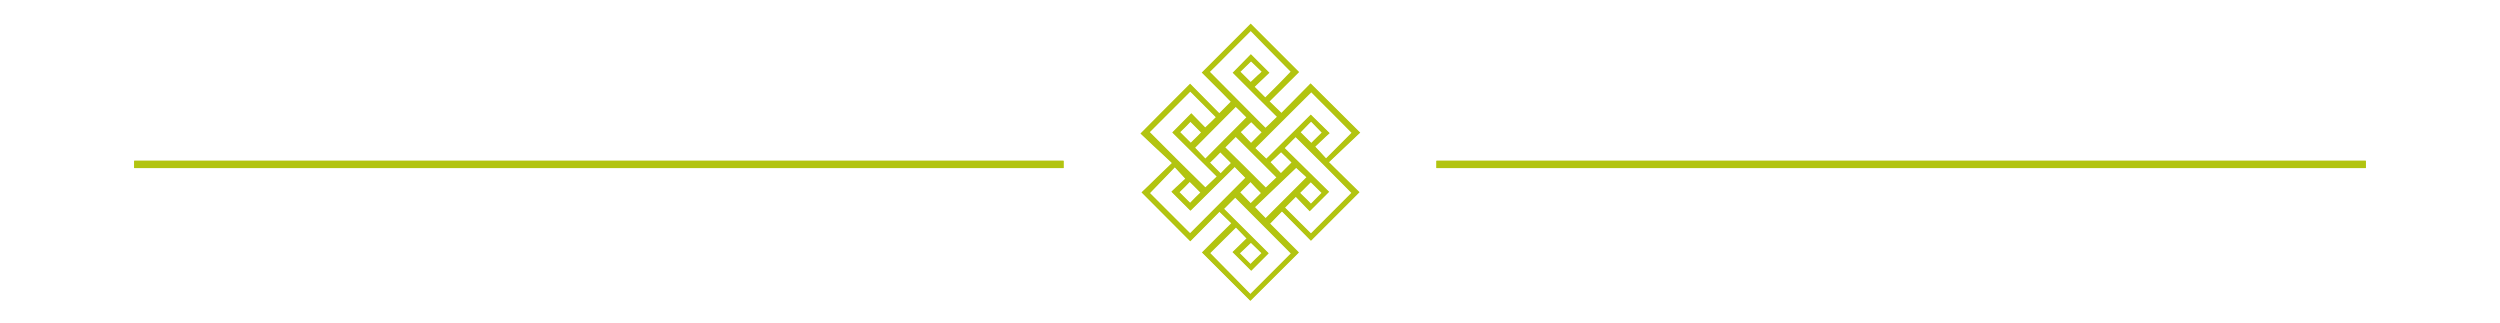 <?xml version="1.0" encoding="utf-8"?>
<!-- Generator: Adobe Illustrator 25.2.0, SVG Export Plug-In . SVG Version: 6.00 Build 0)  -->
<svg version="1.1" id="Ebene_1" xmlns="http://www.w3.org/2000/svg" xmlns:xlink="http://www.w3.org/1999/xlink" x="0px" y="0px"
	 viewBox="0 0 1440 186.3" style="enable-background:new 0 0 1440 186.3;" xml:space="preserve">
<style type="text/css">
	.st0{fill:#B2C410;}
</style>
<g>
	<g>
		<g>
			<rect x="77.3" y="92.6" class="st0" width="535.3" height="4.2"/>
			<rect x="827.4" y="92.6" class="st0" width="535.3" height="4.2"/>
		</g>
	</g>
</g>
<g>
	<path class="st0" d="M778.8,111.1c-7.7,7.7-15.7,15.7-23.7,23.7c-5.1-5-10.2-10.1-15.3-15.2c2.2-2.2,4.4-4.4,6.6-6.6
		c2.7,2.8,5.5,5.7,8,8.3c3.7-3.7,7.2-7.2,10.8-10.8c-8.5-8.3-17-16.8-25.6-25.2c2.3-2.3,4.5-4.6,6.7-6.7
		C757.2,89.3,768,100.2,778.8,111.1 M755.1,104.6c2.2,2.1,4.4,4.3,6.6,6.5c-2.1,2.1-4.4,4.4-6.6,6.6c-2.2-2.3-4.4-4.4-6.6-6.6
		C750.8,108.9,752.9,106.7,755.1,104.6 M729,126c-2-2-4.2-4.2-6.5-6.7c7.9-7.6,16.1-15.4,24.1-23c1.8,1.7,4.2,3.8,6.3,5.8
		C744.8,110.2,736.9,118.1,729,126 M720.5,139.5c2.1,2,4.4,4.2,6.5,6.3c-2.2,2.2-4.5,4.4-6.7,6.6c-2-2-4.2-4.2-6.5-6.5
		C716.1,143.7,718.4,141.5,720.5,139.5 M743.9,145.9c-7.7,7.7-15.7,15.7-23.7,23.7c-7.7-7.8-15.6-16-23.5-23.9
		c4.8-4.8,10-10,15.2-15.1c2,2,4.2,4.3,6.5,6.7c-2.7,2.7-5.5,5.4-8.1,7.9c3.5,3.5,7,7,10.4,10.4c3.1-3.1,6.5-6.5,9.7-9.7
		c-8.6-8.5-17.2-17.1-25.7-25.6c2.5-2.5,4.7-4.8,6.8-6.9C722.3,124.2,733.2,135.1,743.9,145.9 M685.5,134.8
		c-7.8-7.8-15.8-15.8-23.5-23.5c4.9-5.1,9.8-10.2,14.7-15.3c2.1,2.3,4.2,4.6,6.4,7c-2.3,2.2-5.2,4.8-8,7.5
		c3.7,3.7,7.2,7.2,10.6,10.6c8.5-8.4,17-16.8,25.5-25.2c2.2,2.2,4.4,4.5,6.5,6.6C707.3,113,696.4,123.9,685.5,134.8 M691.8,110.9
		c-2.1,2-4.3,4.2-6.3,6.3c-2.2-2.2-4.4-4.4-6.5-6.5c2-1.9,4.2-4.1,6.3-6.3C687.4,106.4,689.6,108.7,691.8,110.9 M661.9,76.1
		c7.8-7.8,15.8-15.8,23.7-23.7c5,5,10.1,10.1,15.1,15.1c-2,2-4.2,4.2-6.5,6.3c-2.6-2.7-5.3-5.5-8-8.2c-3.7,3.7-7.2,7.2-10.6,10.7
		c8.4,8.4,17,16.9,25.6,25.4c-2.5,2.4-4.8,4.6-6.9,6.6C683.6,97.9,672.7,87,661.9,76.1 M685.9,82.6c-2.2-2.2-4.4-4.4-6.5-6.5
		c2-1.9,4.2-4.1,6.3-6.3c2,2,4.2,4.3,6.5,6.5C690.1,78.5,687.9,80.6,685.9,82.6 M711.8,61.2c2,2,4.3,4.2,6.5,6.4
		c-7.9,7.9-15.9,15.9-24,24.1c-2.2-2.3-4.3-4.5-6.3-6.6C695.8,77.1,703.9,69.1,711.8,61.2 M720.4,47.7c-2-2-4.2-4.2-6.3-6.3
		c2.1-2.1,4.3-4.3,6.5-6.4c2.2,2.1,4.4,4.2,6.5,6.3C724.8,43.5,722.5,45.6,720.4,47.7 M696.6,41.4c7.9-7.8,15.9-15.9,24-23.9
		c7.8,7.9,15.7,16,23.5,23.8c-4.8,4.8-10,10-15.3,15.2c-2-2-4.2-4.2-6.5-6.5c2.8-2.7,5.7-5.5,8.5-8.1c-3.6-3.6-7-7-10.3-10.3
		c-3.3,3.3-6.6,6.7-10,10.2c8.4,8.4,17,16.9,25.5,25.4c-2.4,2.3-4.6,4.6-7,6.8C718.2,63.1,707.3,52.2,696.6,41.4 M731.5,93.4
		c1.9-1.8,4.2-4,6.4-6.1c2,1.9,4.2,4.1,6.5,6.3c-2.2,2.2-4.4,4.4-6.5,6.5C735.8,97.9,733.6,95.6,731.5,93.4 M714.2,76
		c1.9-1.8,4.2-4,6.4-6.1c2,1.9,4.2,4.1,6.5,6.3c-2.2,2.2-4.4,4.4-6.5,6.5C718.5,80.4,716.3,78.2,714.2,76 M709.4,93.9
		c-2.1,2-4.3,4.2-6.3,6.3c-2.2-2.2-4.4-4.4-6.5-6.5c2-1.9,4.2-4.1,6.3-6.3C705,89.5,707.3,91.7,709.4,93.9 M726.7,111.2
		c-2,2-4.2,4.2-6.3,6.2c-2.1-2.2-4.3-4.4-6.4-6.6c2-2,4.2-4.2,6.3-6.3C722.3,106.7,724.5,109,726.7,111.2 M705.3,85
		c2.2-2.2,4.4-4.4,6.5-6.5c7.8,7.8,15.8,15.8,23.8,23.7c-2.2,2.1-4.5,4.3-6.6,6.3C721.3,100.8,713.3,92.8,705.3,85 M755.3,82.7
		c-2.1-2.1-4.4-4.4-6.5-6.5c2.1-2.1,4.2-4.3,6.4-6.5c2.2,2.2,4.4,4.5,6.5,6.7C759.6,78.3,757.4,80.6,755.3,82.7 M755.2,52.7
		c7.8,7.8,15.7,15.8,23.7,23.8c-4.8,4.8-10,9.9-15.1,15.1c-2-2.2-4.2-4.6-6.6-7.2c2.7-2.5,5.5-5.2,8.3-7.8c-3.7-3.6-7.2-7-10.5-10.3
		c-8.4,8.3-16.9,16.8-25.6,25.4c-2.4-2.2-4.6-4.4-6.8-6.5C733.6,74.2,744.4,63.4,755.2,52.7 M783.1,76.4c-9.5-9.5-18.7-18.6-28.2-28
		c-5.6,5.7-11.3,11.5-16.8,17c-2.4-2.4-4.7-4.6-7.2-7c5.7-5.6,11.4-11.3,17-16.9c-9.3-9.3-18.5-18.5-27.5-27.5
		c-9.1,9.1-18.3,18.3-27.8,27.8c5.7,5.7,11.4,11.3,16.8,16.8c-2.2,2.2-4.5,4.5-7,7c-5.6-5.6-11.2-11.3-16.9-17
		c-9.3,9.3-18.4,18.5-28.2,28.3c5.9,5.6,11.8,11.1,18.1,17c-6.1,5.9-11.9,11.6-17.5,17c9.3,9.3,18.5,18.5,27.7,27.8
		c5.6-5.7,11.2-11.4,16.8-17c2.5,2.5,4.8,4.6,7.2,7c-5.7,5.6-11.4,11.2-16.9,16.8c9.3,9.3,18.5,18.5,27.5,27.5
		c9.1-9.1,18.3-18.3,27.6-27.5c-5.5-5.5-11.2-11.2-16.6-16.6c2.3-2.4,4.6-4.7,7.2-7.4c5.6,5.7,11.2,11.4,16.7,16.9
		c9.1-9.1,18.3-18.3,27.6-27.6c-5.7-5.6-11.4-11.2-17.6-17.3C771.3,87.6,777.2,82,783.1,76.4"/>
</g>
<g>
	<rect x="77.3" y="92.6" class="st0" width="535.3" height="4.2"/>
	<rect x="827.4" y="92.6" class="st0" width="535.3" height="4.2"/>
	<path class="st0" d="M783.5,76.4l-0.2-0.2c-9.3-9.3-18.2-18.1-27.6-27.4l-0.8-0.8l-0.2,0.2c-5.2,5.3-11.1,11.2-16.6,16.8
		c-2.2-2.2-4.3-4.2-6.5-6.3l-0.3-0.3c5.6-5.5,11.3-11.2,16.8-16.7l0.2-0.2l-27.9-27.9l-28,28l-0.2,0.2l0.2,0.2
		c1.9,1.9,3.8,3.8,5.7,5.7c3.8,3.7,7.3,7.3,10.8,10.9l-6.6,6.6c-2.7-2.7-5.4-5.4-8.1-8.2c-2.8-2.9-5.7-5.7-8.5-8.6l-0.2-0.2
		l-0.2,0.2c-4.6,4.6-9.1,9.1-13.7,13.7c-4.7,4.8-9.5,9.6-14.5,14.6l-0.2,0.2l0.2,0.2c4.7,4.5,9.3,8.8,14.3,13.4l3.6,3.4
		c-2.8,2.7-5.5,5.3-8.2,7.9c-3.1,3-6.1,6-9.1,8.8l-0.2,0.2l0.2,0.2c9.1,9.1,18.5,18.5,27.7,27.8l0.2,0.2l0.2-0.2
		c5.4-5.5,11-11.2,16.6-16.8c1.2,1.2,2.3,2.3,3.5,3.4c1.1,1,2.2,2.1,3.3,3.2c-5.5,5.4-11.2,11-16.7,16.6l-0.2,0.2l27.9,27.9l0.2-0.2
		c9-9,18.3-18.3,27.6-27.5l0.2-0.2l-16.6-16.6c1.1-1.2,2.3-2.3,3.4-3.5c1.1-1.1,2.2-2.2,3.4-3.5c5.4,5.5,11.1,11.3,16.5,16.7
		l0.2,0.2l28-28l-0.2-0.2c-5.6-5.5-11.3-11.1-17.4-17.1c5.8-5.5,11.3-10.7,16.8-15.9L783.5,76.4z M723.4,148.9
		c-1.1,1-2.1,2.1-3.1,3.1l-6.1-6.1l0.1-0.1c2.1-2,4.2-4,6.2-5.9c2,1.9,4.1,3.9,6.1,5.9C725.5,146.8,724.5,147.9,723.4,148.9z
		 M718,137.3c-2.6,2.6-5.3,5.2-7.9,7.7l-0.2,0.2l10.8,10.8l10.1-10.1l-0.2-0.2c-8.5-8.4-17.1-17-25.5-25.4l0,0
		c1.2-1.2,2.4-2.4,3.5-3.5c1-1,2-2,2.9-2.9l0.1,0.1c10.5,10.5,21.3,21.3,31.9,32l-23.3,23.3c-3-3-6-6.1-9-9.2
		c-4.6-4.7-9.4-9.6-14.1-14.3c4.6-4.6,9.7-9.7,14.8-14.7c1.8,1.8,3.8,3.9,5.9,6.1L718,137.3z M720.6,35.4c2,1.9,4.1,3.9,6.1,5.9
		c-0.7,0.7-1.4,1.4-2.2,2c-1.4,1.4-2.8,2.6-4.1,3.9l-5.9-5.9C716.5,39.4,718.5,37.4,720.6,35.4z M728.8,56.1l-6.1-6.1
		c2.7-2.6,5.6-5.4,8.3-7.9l0.2-0.2l-10.7-10.7l-0.2,0.2c-3.2,3.2-6.4,6.5-9.8,10l-0.5,0.5l0.2,0.2c4.2,4.2,8.4,8.4,12.7,12.7
		c4.2,4.2,8.4,8.3,12.6,12.5c-0.9,0.9-1.7,1.7-2.6,2.5c-1.3,1.3-2.6,2.6-4,3.8c-5.3-5.4-10.6-10.7-16-16.1
		c-5.4-5.4-10.7-10.8-16-16.1c3.9-3.8,7.9-7.8,11.7-11.7c3.9-3.9,7.9-7.9,11.8-11.8c2.5,2.6,5.1,5.2,7.6,7.8
		c5.1,5.2,10.3,10.5,15.4,15.6C739.1,45.8,734,51,728.8,56.1z M778.5,76.5c-1.5,1.5-3,3-4.6,4.6c-3.3,3.3-6.7,6.7-10.1,10.1
		c-1.9-2.1-3.9-4.3-6.2-6.7c1.3-1.2,2.7-2.5,4-3.8c1.3-1.3,2.7-2.6,4.1-3.8l0.2-0.2l-0.8-0.8c-3.5-3.4-6.8-6.6-9.9-9.7l-0.2-0.2
		l-0.2,0.2c-4.3,4.2-8.5,8.5-12.9,12.8c-4.1,4.1-8.3,8.3-12.5,12.4c-1.5-1.4-2.9-2.8-4.3-4.1c-0.7-0.7-1.4-1.3-2-2
		c10.6-10.6,21.5-21.5,32.2-32.1c3.8,3.8,7.6,7.7,11.5,11.5C770.6,68.6,774.5,72.5,778.5,76.5z M702.9,87.8c0.6,0.6,1.3,1.3,1.9,1.9
		c1.4,1.4,2.8,2.8,4.2,4.2c-2,1.9-4,3.9-5.9,5.9l-6.1-6.1C698.9,91.9,700.9,89.9,702.9,87.8z M679.8,76.1c1.9-1.8,3.9-3.8,5.9-5.9
		c0.6,0.6,1.2,1.2,1.8,1.8c1.4,1.4,2.8,2.8,4.3,4.3c-1.3,1.4-2.7,2.8-4.1,4.1c-0.6,0.6-1.2,1.2-1.8,1.8L679.8,76.1z M711.8,78.9
		L711.8,78.9c7.6,7.6,15.5,15.5,23.4,23.3l-1.8,1.7c-1.5,1.4-2.9,2.8-4.3,4.1c-7.6-7.6-15.4-15.4-23.3-23.1L711.8,78.9z M752.1,73.2
		c1-1,2-2.1,3.1-3.1c2.1,2.1,4.2,4.3,6.1,6.3c-1.5,1.4-3.1,3-4.6,4.5c-0.5,0.5-0.9,0.9-1.4,1.4l-6.1-6.1
		C750.2,75.2,751.2,74.2,752.1,73.2z M736.7,88.8l1.2-1.1c1,0.9,2,1.9,3,2.9c1,1,2,2,3,3l-6.1,6.1l-6-6.3
		C733.4,92,735.1,90.4,736.7,88.8z M726.7,76.2l-6.1,6.1c-1.3-1.4-2.7-2.9-4-4.2c-0.7-0.7-1.3-1.3-1.9-2c1.5-1.4,3.2-3,4.9-4.7
		l1.1-1c1,0.9,2,1.9,3,3C724.6,74.2,725.6,75.2,726.7,76.2z M717.9,67.6c-7.7,7.7-15.6,15.6-23.6,23.7c-2-2.1-4-4.2-5.9-6.2
		c5.8-5.9,11.8-11.9,17.7-17.8c1.9-1.9,3.8-3.8,5.7-5.7c0.9,0.9,1.9,1.9,2.9,2.8C715.7,65.5,716.8,66.5,717.9,67.6z M694.2,73.4
		c-2.3-2.4-5.1-5.3-7.8-8l-0.2-0.2l-0.2,0.2c-3.7,3.7-7.2,7.2-10.6,10.7l-0.2,0.2l0.2,0.2c8.3,8.3,17,16.9,25.4,25.2
		c-2.3,2.2-4.5,4.3-6.5,6.2c-9.1-8.9-19-18.7-32-31.8l23.3-23.3l14.7,14.7C698.4,69.4,696.4,71.4,694.2,73.4z M685.5,116.8l-6.1-6.1
		c1.9-1.8,3.9-3.8,5.9-5.9c1.3,1.3,2.7,2.7,4.1,4.1c0.7,0.7,1.3,1.3,2,2C689.4,112.8,687.4,114.8,685.5,116.8z M676.7,96.4
		c2,2.2,3.9,4.3,6,6.5c-1,0.9-2,1.9-3.2,3c-1.5,1.4-3.1,2.8-4.6,4.3l-0.2,0.2l11,11l25.5-25.2c1,1,2.1,2.1,3.1,3.2c1,1,2,2,3,3
		c-10.4,10.5-21.2,21.3-31.8,31.9l-23.1-23.1L676.7,96.4z M714.4,110.8l5.9-5.9c1.8,2,3.9,4.2,6,6.3c-1.8,1.8-3.9,3.9-5.9,5.8
		c-1-1-2-2.1-3-3.1C716.4,112.9,715.4,111.8,714.4,110.8z M752.5,102.1L729,125.6c-1.9-1.9-3.9-3.9-6.1-6.3
		c7.9-7.6,16-15.3,23.7-22.6c0.8,0.7,1.6,1.5,2.5,2.3C750.3,100.1,751.4,101.1,752.5,102.1z M755.1,117.3c-1.4-1.5-2.8-2.9-4.2-4.2
		c-0.7-0.6-1.3-1.3-2-2c1.1-1,2.1-2.1,3.1-3.1c1-1,2-2,3-3c2.1,2,4.1,4.1,6.2,6.1L755.1,117.3z M746.4,113.4l2.2,2.3
		c1.9,2,3.8,4,5.6,5.8l0.2,0.2l11.2-11.2l-0.2-0.2c-4.3-4.2-8.6-8.5-12.8-12.6c-4.1-4.1-8.4-8.3-12.6-12.4c0.7-0.7,1.4-1.4,2.1-2.1
		c1.4-1.5,2.8-2.8,4.2-4.2c10.8,10.6,21.6,21.5,32.1,32.1l-23.3,23.3c-5-4.9-10-9.9-14.9-14.8L746.4,113.4z"/>
</g>
</svg>
